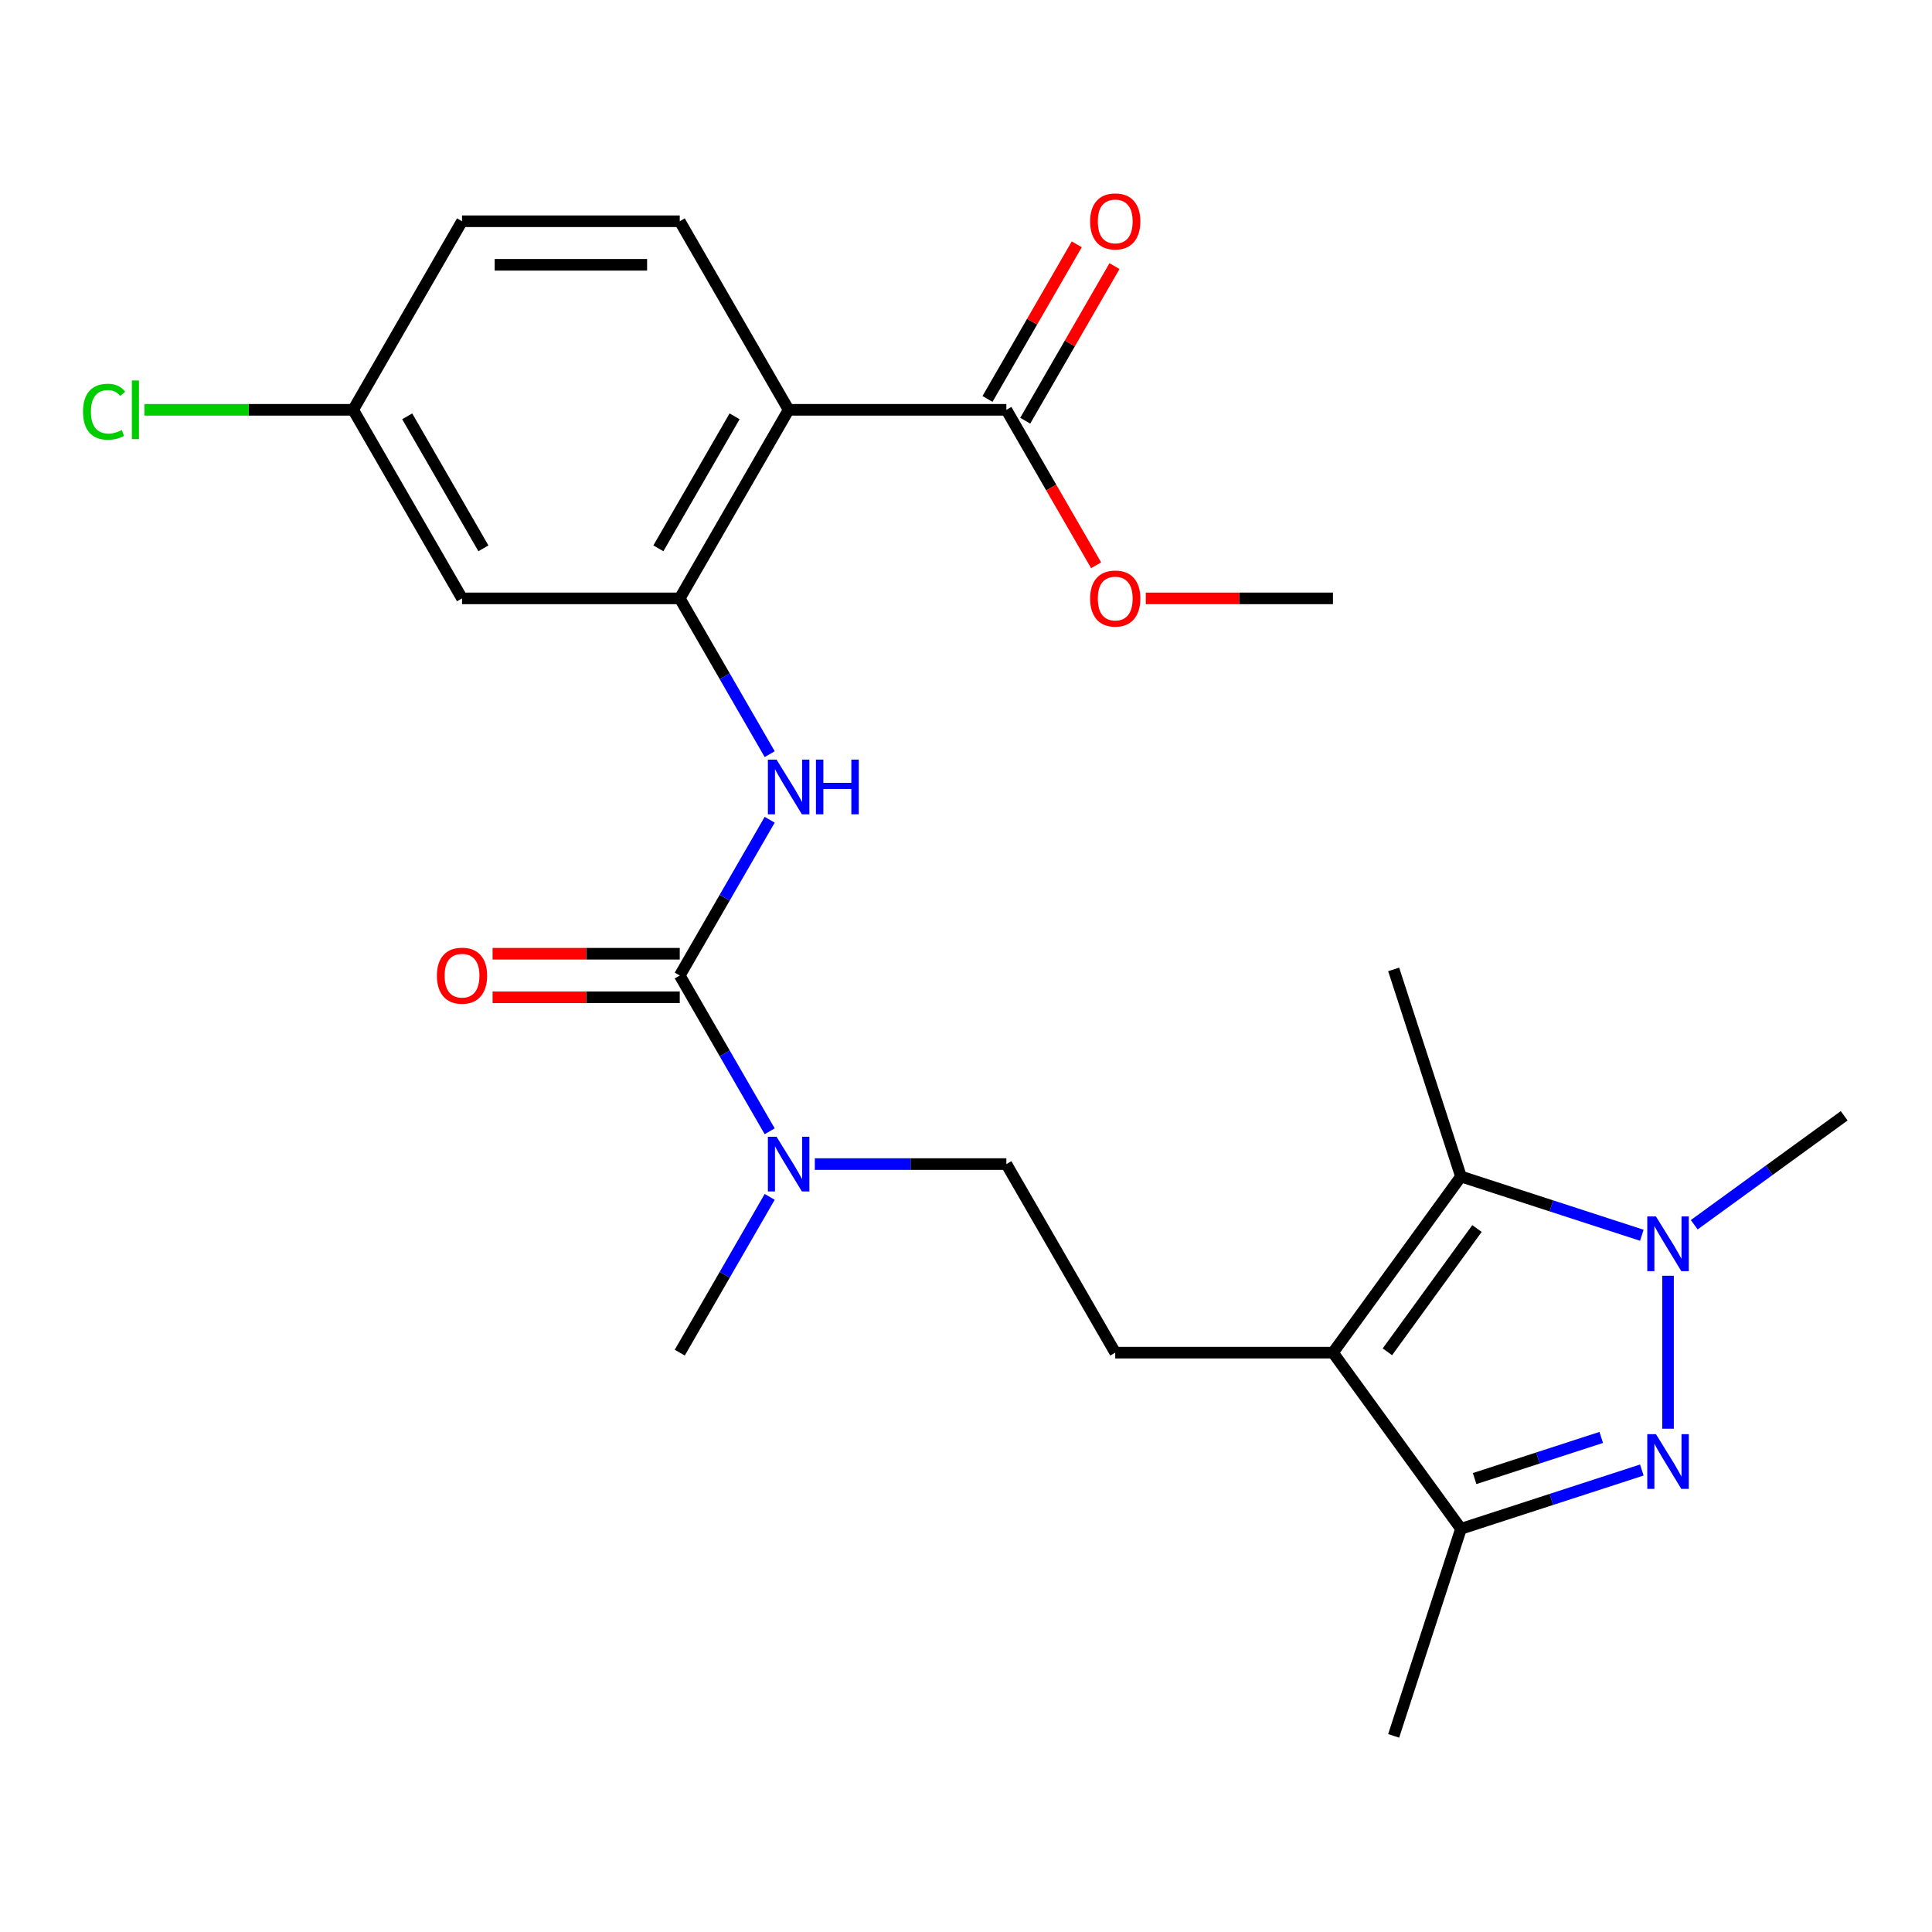 <?xml version='1.0' encoding='iso-8859-1'?>
<svg version='1.1' baseProfile='full'
              xmlns='http://www.w3.org/2000/svg'
                      xmlns:rdkit='http://www.rdkit.org/xml'
                      xmlns:xlink='http://www.w3.org/1999/xlink'
                  xml:space='preserve'
width='1000px' height='1000px' viewBox='0 0 1000 1000'>
<!-- END OF HEADER -->
<rect style='opacity:1.0;fill:#FFFFFF;stroke:none' width='1000' height='1000' x='0' y='0'> </rect>
<path class='bond-1' d='M 863.369,739.5 L 863.369,660.331' style='fill:none;fill-rule:evenodd;stroke:#0000FF;stroke-width:6px;stroke-linecap:butt;stroke-linejoin:miter;stroke-opacity:1' />
<path class='bond-4' d='M 849.812,760.883 L 802.998,776.093' style='fill:none;fill-rule:evenodd;stroke:#0000FF;stroke-width:6px;stroke-linecap:butt;stroke-linejoin:miter;stroke-opacity:1' />
<path class='bond-4' d='M 802.998,776.093 L 756.185,791.304' style='fill:none;fill-rule:evenodd;stroke:#000000;stroke-width:6px;stroke-linecap:butt;stroke-linejoin:miter;stroke-opacity:1' />
<path class='bond-4' d='M 828.802,744.009 L 796.033,754.656' style='fill:none;fill-rule:evenodd;stroke:#0000FF;stroke-width:6px;stroke-linecap:butt;stroke-linejoin:miter;stroke-opacity:1' />
<path class='bond-4' d='M 796.033,754.656 L 763.264,765.304' style='fill:none;fill-rule:evenodd;stroke:#000000;stroke-width:6px;stroke-linecap:butt;stroke-linejoin:miter;stroke-opacity:1' />
<path class='bond-0' d='M 689.942,700.128 L 756.185,791.304' style='fill:none;fill-rule:evenodd;stroke:#000000;stroke-width:6px;stroke-linecap:butt;stroke-linejoin:miter;stroke-opacity:1' />
<path class='bond-9' d='M 689.942,700.128 L 577.242,700.128' style='fill:none;fill-rule:evenodd;stroke:#000000;stroke-width:6px;stroke-linecap:butt;stroke-linejoin:miter;stroke-opacity:1' />
<path class='bond-25' d='M 689.942,700.128 L 756.185,608.951' style='fill:none;fill-rule:evenodd;stroke:#000000;stroke-width:6px;stroke-linecap:butt;stroke-linejoin:miter;stroke-opacity:1' />
<path class='bond-25' d='M 718.113,699.7 L 764.484,635.876' style='fill:none;fill-rule:evenodd;stroke:#000000;stroke-width:6px;stroke-linecap:butt;stroke-linejoin:miter;stroke-opacity:1' />
<path class='bond-2' d='M 849.812,639.372 L 802.998,624.162' style='fill:none;fill-rule:evenodd;stroke:#0000FF;stroke-width:6px;stroke-linecap:butt;stroke-linejoin:miter;stroke-opacity:1' />
<path class='bond-2' d='M 802.998,624.162 L 756.185,608.951' style='fill:none;fill-rule:evenodd;stroke:#000000;stroke-width:6px;stroke-linecap:butt;stroke-linejoin:miter;stroke-opacity:1' />
<path class='bond-18' d='M 876.927,633.927 L 915.736,605.731' style='fill:none;fill-rule:evenodd;stroke:#0000FF;stroke-width:6px;stroke-linecap:butt;stroke-linejoin:miter;stroke-opacity:1' />
<path class='bond-18' d='M 915.736,605.731 L 954.545,577.534' style='fill:none;fill-rule:evenodd;stroke:#000000;stroke-width:6px;stroke-linecap:butt;stroke-linejoin:miter;stroke-opacity:1' />
<path class='bond-20' d='M 756.185,608.951 L 721.359,501.767' style='fill:none;fill-rule:evenodd;stroke:#000000;stroke-width:6px;stroke-linecap:butt;stroke-linejoin:miter;stroke-opacity:1' />
<path class='bond-3' d='M 408.192,212.122 L 351.842,309.723' style='fill:none;fill-rule:evenodd;stroke:#000000;stroke-width:6px;stroke-linecap:butt;stroke-linejoin:miter;stroke-opacity:1' />
<path class='bond-3' d='M 380.219,215.492 L 340.774,283.813' style='fill:none;fill-rule:evenodd;stroke:#000000;stroke-width:6px;stroke-linecap:butt;stroke-linejoin:miter;stroke-opacity:1' />
<path class='bond-8' d='M 408.192,212.122 L 520.892,212.122' style='fill:none;fill-rule:evenodd;stroke:#000000;stroke-width:6px;stroke-linecap:butt;stroke-linejoin:miter;stroke-opacity:1' />
<path class='bond-12' d='M 408.192,212.122 L 351.842,114.521' style='fill:none;fill-rule:evenodd;stroke:#000000;stroke-width:6px;stroke-linecap:butt;stroke-linejoin:miter;stroke-opacity:1' />
<path class='bond-22' d='M 756.185,791.304 L 721.359,898.488' style='fill:none;fill-rule:evenodd;stroke:#000000;stroke-width:6px;stroke-linecap:butt;stroke-linejoin:miter;stroke-opacity:1' />
<path class='bond-5' d='M 351.842,504.925 L 375.116,545.237' style='fill:none;fill-rule:evenodd;stroke:#000000;stroke-width:6px;stroke-linecap:butt;stroke-linejoin:miter;stroke-opacity:1' />
<path class='bond-5' d='M 375.116,545.237 L 398.39,585.549' style='fill:none;fill-rule:evenodd;stroke:#0000FF;stroke-width:6px;stroke-linecap:butt;stroke-linejoin:miter;stroke-opacity:1' />
<path class='bond-7' d='M 351.842,504.925 L 375.116,464.614' style='fill:none;fill-rule:evenodd;stroke:#000000;stroke-width:6px;stroke-linecap:butt;stroke-linejoin:miter;stroke-opacity:1' />
<path class='bond-7' d='M 375.116,464.614 L 398.39,424.302' style='fill:none;fill-rule:evenodd;stroke:#0000FF;stroke-width:6px;stroke-linecap:butt;stroke-linejoin:miter;stroke-opacity:1' />
<path class='bond-13' d='M 351.842,493.655 L 303.4,493.655' style='fill:none;fill-rule:evenodd;stroke:#000000;stroke-width:6px;stroke-linecap:butt;stroke-linejoin:miter;stroke-opacity:1' />
<path class='bond-13' d='M 303.4,493.655 L 254.959,493.655' style='fill:none;fill-rule:evenodd;stroke:#FF0000;stroke-width:6px;stroke-linecap:butt;stroke-linejoin:miter;stroke-opacity:1' />
<path class='bond-13' d='M 351.842,516.195 L 303.4,516.195' style='fill:none;fill-rule:evenodd;stroke:#000000;stroke-width:6px;stroke-linecap:butt;stroke-linejoin:miter;stroke-opacity:1' />
<path class='bond-13' d='M 303.4,516.195 L 254.959,516.195' style='fill:none;fill-rule:evenodd;stroke:#FF0000;stroke-width:6px;stroke-linecap:butt;stroke-linejoin:miter;stroke-opacity:1' />
<path class='bond-6' d='M 351.842,309.723 L 375.116,350.035' style='fill:none;fill-rule:evenodd;stroke:#000000;stroke-width:6px;stroke-linecap:butt;stroke-linejoin:miter;stroke-opacity:1' />
<path class='bond-6' d='M 375.116,350.035 L 398.39,390.347' style='fill:none;fill-rule:evenodd;stroke:#0000FF;stroke-width:6px;stroke-linecap:butt;stroke-linejoin:miter;stroke-opacity:1' />
<path class='bond-10' d='M 351.842,309.723 L 239.142,309.723' style='fill:none;fill-rule:evenodd;stroke:#000000;stroke-width:6px;stroke-linecap:butt;stroke-linejoin:miter;stroke-opacity:1' />
<path class='bond-15' d='M 530.652,217.757 L 553.753,177.745' style='fill:none;fill-rule:evenodd;stroke:#000000;stroke-width:6px;stroke-linecap:butt;stroke-linejoin:miter;stroke-opacity:1' />
<path class='bond-15' d='M 553.753,177.745 L 576.853,137.733' style='fill:none;fill-rule:evenodd;stroke:#FF0000;stroke-width:6px;stroke-linecap:butt;stroke-linejoin:miter;stroke-opacity:1' />
<path class='bond-15' d='M 511.132,206.487 L 534.232,166.475' style='fill:none;fill-rule:evenodd;stroke:#000000;stroke-width:6px;stroke-linecap:butt;stroke-linejoin:miter;stroke-opacity:1' />
<path class='bond-15' d='M 534.232,166.475 L 557.333,126.463' style='fill:none;fill-rule:evenodd;stroke:#FF0000;stroke-width:6px;stroke-linecap:butt;stroke-linejoin:miter;stroke-opacity:1' />
<path class='bond-19' d='M 520.892,212.122 L 544.119,252.354' style='fill:none;fill-rule:evenodd;stroke:#000000;stroke-width:6px;stroke-linecap:butt;stroke-linejoin:miter;stroke-opacity:1' />
<path class='bond-19' d='M 544.119,252.354 L 567.347,292.586' style='fill:none;fill-rule:evenodd;stroke:#FF0000;stroke-width:6px;stroke-linecap:butt;stroke-linejoin:miter;stroke-opacity:1' />
<path class='bond-14' d='M 577.242,700.128 L 520.892,602.526' style='fill:none;fill-rule:evenodd;stroke:#000000;stroke-width:6px;stroke-linecap:butt;stroke-linejoin:miter;stroke-opacity:1' />
<path class='bond-16' d='M 239.142,309.723 L 182.791,212.122' style='fill:none;fill-rule:evenodd;stroke:#000000;stroke-width:6px;stroke-linecap:butt;stroke-linejoin:miter;stroke-opacity:1' />
<path class='bond-16' d='M 250.209,283.813 L 210.764,215.492' style='fill:none;fill-rule:evenodd;stroke:#000000;stroke-width:6px;stroke-linecap:butt;stroke-linejoin:miter;stroke-opacity:1' />
<path class='bond-11' d='M 421.749,602.526 L 471.32,602.526' style='fill:none;fill-rule:evenodd;stroke:#0000FF;stroke-width:6px;stroke-linecap:butt;stroke-linejoin:miter;stroke-opacity:1' />
<path class='bond-11' d='M 471.32,602.526 L 520.892,602.526' style='fill:none;fill-rule:evenodd;stroke:#000000;stroke-width:6px;stroke-linecap:butt;stroke-linejoin:miter;stroke-opacity:1' />
<path class='bond-23' d='M 398.39,619.504 L 375.116,659.816' style='fill:none;fill-rule:evenodd;stroke:#0000FF;stroke-width:6px;stroke-linecap:butt;stroke-linejoin:miter;stroke-opacity:1' />
<path class='bond-23' d='M 375.116,659.816 L 351.842,700.128' style='fill:none;fill-rule:evenodd;stroke:#000000;stroke-width:6px;stroke-linecap:butt;stroke-linejoin:miter;stroke-opacity:1' />
<path class='bond-26' d='M 351.842,114.521 L 239.142,114.521' style='fill:none;fill-rule:evenodd;stroke:#000000;stroke-width:6px;stroke-linecap:butt;stroke-linejoin:miter;stroke-opacity:1' />
<path class='bond-26' d='M 334.937,137.061 L 256.047,137.061' style='fill:none;fill-rule:evenodd;stroke:#000000;stroke-width:6px;stroke-linecap:butt;stroke-linejoin:miter;stroke-opacity:1' />
<path class='bond-17' d='M 182.791,212.122 L 239.142,114.521' style='fill:none;fill-rule:evenodd;stroke:#000000;stroke-width:6px;stroke-linecap:butt;stroke-linejoin:miter;stroke-opacity:1' />
<path class='bond-21' d='M 182.791,212.122 L 128.77,212.122' style='fill:none;fill-rule:evenodd;stroke:#000000;stroke-width:6px;stroke-linecap:butt;stroke-linejoin:miter;stroke-opacity:1' />
<path class='bond-21' d='M 128.77,212.122 L 74.749,212.122' style='fill:none;fill-rule:evenodd;stroke:#00CC00;stroke-width:6px;stroke-linecap:butt;stroke-linejoin:miter;stroke-opacity:1' />
<path class='bond-24' d='M 593.059,309.723 L 641.5,309.723' style='fill:none;fill-rule:evenodd;stroke:#FF0000;stroke-width:6px;stroke-linecap:butt;stroke-linejoin:miter;stroke-opacity:1' />
<path class='bond-24' d='M 641.5,309.723 L 689.942,309.723' style='fill:none;fill-rule:evenodd;stroke:#000000;stroke-width:6px;stroke-linecap:butt;stroke-linejoin:miter;stroke-opacity:1' />
<path  class='atom-0' d='M 857.109 742.318
L 866.389 757.318
Q 867.309 758.798, 868.789 761.478
Q 870.269 764.158, 870.349 764.318
L 870.349 742.318
L 874.109 742.318
L 874.109 770.638
L 870.229 770.638
L 860.269 754.238
Q 859.109 752.318, 857.869 750.118
Q 856.669 747.918, 856.309 747.238
L 856.309 770.638
L 852.629 770.638
L 852.629 742.318
L 857.109 742.318
' fill='#0000FF'/>
<path  class='atom-2' d='M 857.109 629.618
L 866.389 644.618
Q 867.309 646.098, 868.789 648.778
Q 870.269 651.458, 870.349 651.618
L 870.349 629.618
L 874.109 629.618
L 874.109 657.938
L 870.229 657.938
L 860.269 641.538
Q 859.109 639.618, 857.869 637.418
Q 856.669 635.218, 856.309 634.538
L 856.309 657.938
L 852.629 657.938
L 852.629 629.618
L 857.109 629.618
' fill='#0000FF'/>
<path  class='atom-8' d='M 401.932 393.164
L 411.212 408.164
Q 412.132 409.644, 413.612 412.324
Q 415.092 415.004, 415.172 415.164
L 415.172 393.164
L 418.932 393.164
L 418.932 421.484
L 415.052 421.484
L 405.092 405.084
Q 403.932 403.164, 402.692 400.964
Q 401.492 398.764, 401.132 398.084
L 401.132 421.484
L 397.452 421.484
L 397.452 393.164
L 401.932 393.164
' fill='#0000FF'/>
<path  class='atom-8' d='M 422.332 393.164
L 426.172 393.164
L 426.172 405.204
L 440.652 405.204
L 440.652 393.164
L 444.492 393.164
L 444.492 421.484
L 440.652 421.484
L 440.652 408.404
L 426.172 408.404
L 426.172 421.484
L 422.332 421.484
L 422.332 393.164
' fill='#0000FF'/>
<path  class='atom-12' d='M 401.932 588.366
L 411.212 603.366
Q 412.132 604.846, 413.612 607.526
Q 415.092 610.206, 415.172 610.366
L 415.172 588.366
L 418.932 588.366
L 418.932 616.686
L 415.052 616.686
L 405.092 600.286
Q 403.932 598.366, 402.692 596.166
Q 401.492 593.966, 401.132 593.286
L 401.132 616.686
L 397.452 616.686
L 397.452 588.366
L 401.932 588.366
' fill='#0000FF'/>
<path  class='atom-14' d='M 226.142 505.005
Q 226.142 498.205, 229.502 494.405
Q 232.862 490.605, 239.142 490.605
Q 245.422 490.605, 248.782 494.405
Q 252.142 498.205, 252.142 505.005
Q 252.142 511.885, 248.742 515.805
Q 245.342 519.685, 239.142 519.685
Q 232.902 519.685, 229.502 515.805
Q 226.142 511.925, 226.142 505.005
M 239.142 516.485
Q 243.462 516.485, 245.782 513.605
Q 248.142 510.685, 248.142 505.005
Q 248.142 499.445, 245.782 496.645
Q 243.462 493.805, 239.142 493.805
Q 234.822 493.805, 232.462 496.605
Q 230.142 499.405, 230.142 505.005
Q 230.142 510.725, 232.462 513.605
Q 234.822 516.485, 239.142 516.485
' fill='#FF0000'/>
<path  class='atom-16' d='M 564.242 114.601
Q 564.242 107.801, 567.602 104.001
Q 570.962 100.201, 577.242 100.201
Q 583.522 100.201, 586.882 104.001
Q 590.242 107.801, 590.242 114.601
Q 590.242 121.481, 586.842 125.401
Q 583.442 129.281, 577.242 129.281
Q 571.002 129.281, 567.602 125.401
Q 564.242 121.521, 564.242 114.601
M 577.242 126.081
Q 581.562 126.081, 583.882 123.201
Q 586.242 120.281, 586.242 114.601
Q 586.242 109.041, 583.882 106.241
Q 581.562 103.401, 577.242 103.401
Q 572.922 103.401, 570.562 106.201
Q 568.242 109.001, 568.242 114.601
Q 568.242 120.321, 570.562 123.201
Q 572.922 126.081, 577.242 126.081
' fill='#FF0000'/>
<path  class='atom-20' d='M 564.242 309.803
Q 564.242 303.003, 567.602 299.203
Q 570.962 295.403, 577.242 295.403
Q 583.522 295.403, 586.882 299.203
Q 590.242 303.003, 590.242 309.803
Q 590.242 316.683, 586.842 320.603
Q 583.442 324.483, 577.242 324.483
Q 571.002 324.483, 567.602 320.603
Q 564.242 316.723, 564.242 309.803
M 577.242 321.283
Q 581.562 321.283, 583.882 318.403
Q 586.242 315.483, 586.242 309.803
Q 586.242 304.243, 583.882 301.443
Q 581.562 298.603, 577.242 298.603
Q 572.922 298.603, 570.562 301.403
Q 568.242 304.203, 568.242 309.803
Q 568.242 315.523, 570.562 318.403
Q 572.922 321.283, 577.242 321.283
' fill='#FF0000'/>
<path  class='atom-22' d='M 42.971 213.102
Q 42.971 206.062, 46.251 202.382
Q 49.571 198.662, 55.851 198.662
Q 61.691 198.662, 64.811 202.782
L 62.171 204.942
Q 59.891 201.942, 55.851 201.942
Q 51.571 201.942, 49.291 204.822
Q 47.051 207.662, 47.051 213.102
Q 47.051 218.702, 49.371 221.582
Q 51.731 224.462, 56.291 224.462
Q 59.411 224.462, 63.051 222.582
L 64.171 225.582
Q 62.691 226.542, 60.451 227.102
Q 58.211 227.662, 55.731 227.662
Q 49.571 227.662, 46.251 223.902
Q 42.971 220.142, 42.971 213.102
' fill='#00CC00'/>
<path  class='atom-22' d='M 68.251 196.942
L 71.931 196.942
L 71.931 227.302
L 68.251 227.302
L 68.251 196.942
' fill='#00CC00'/>
</svg>
